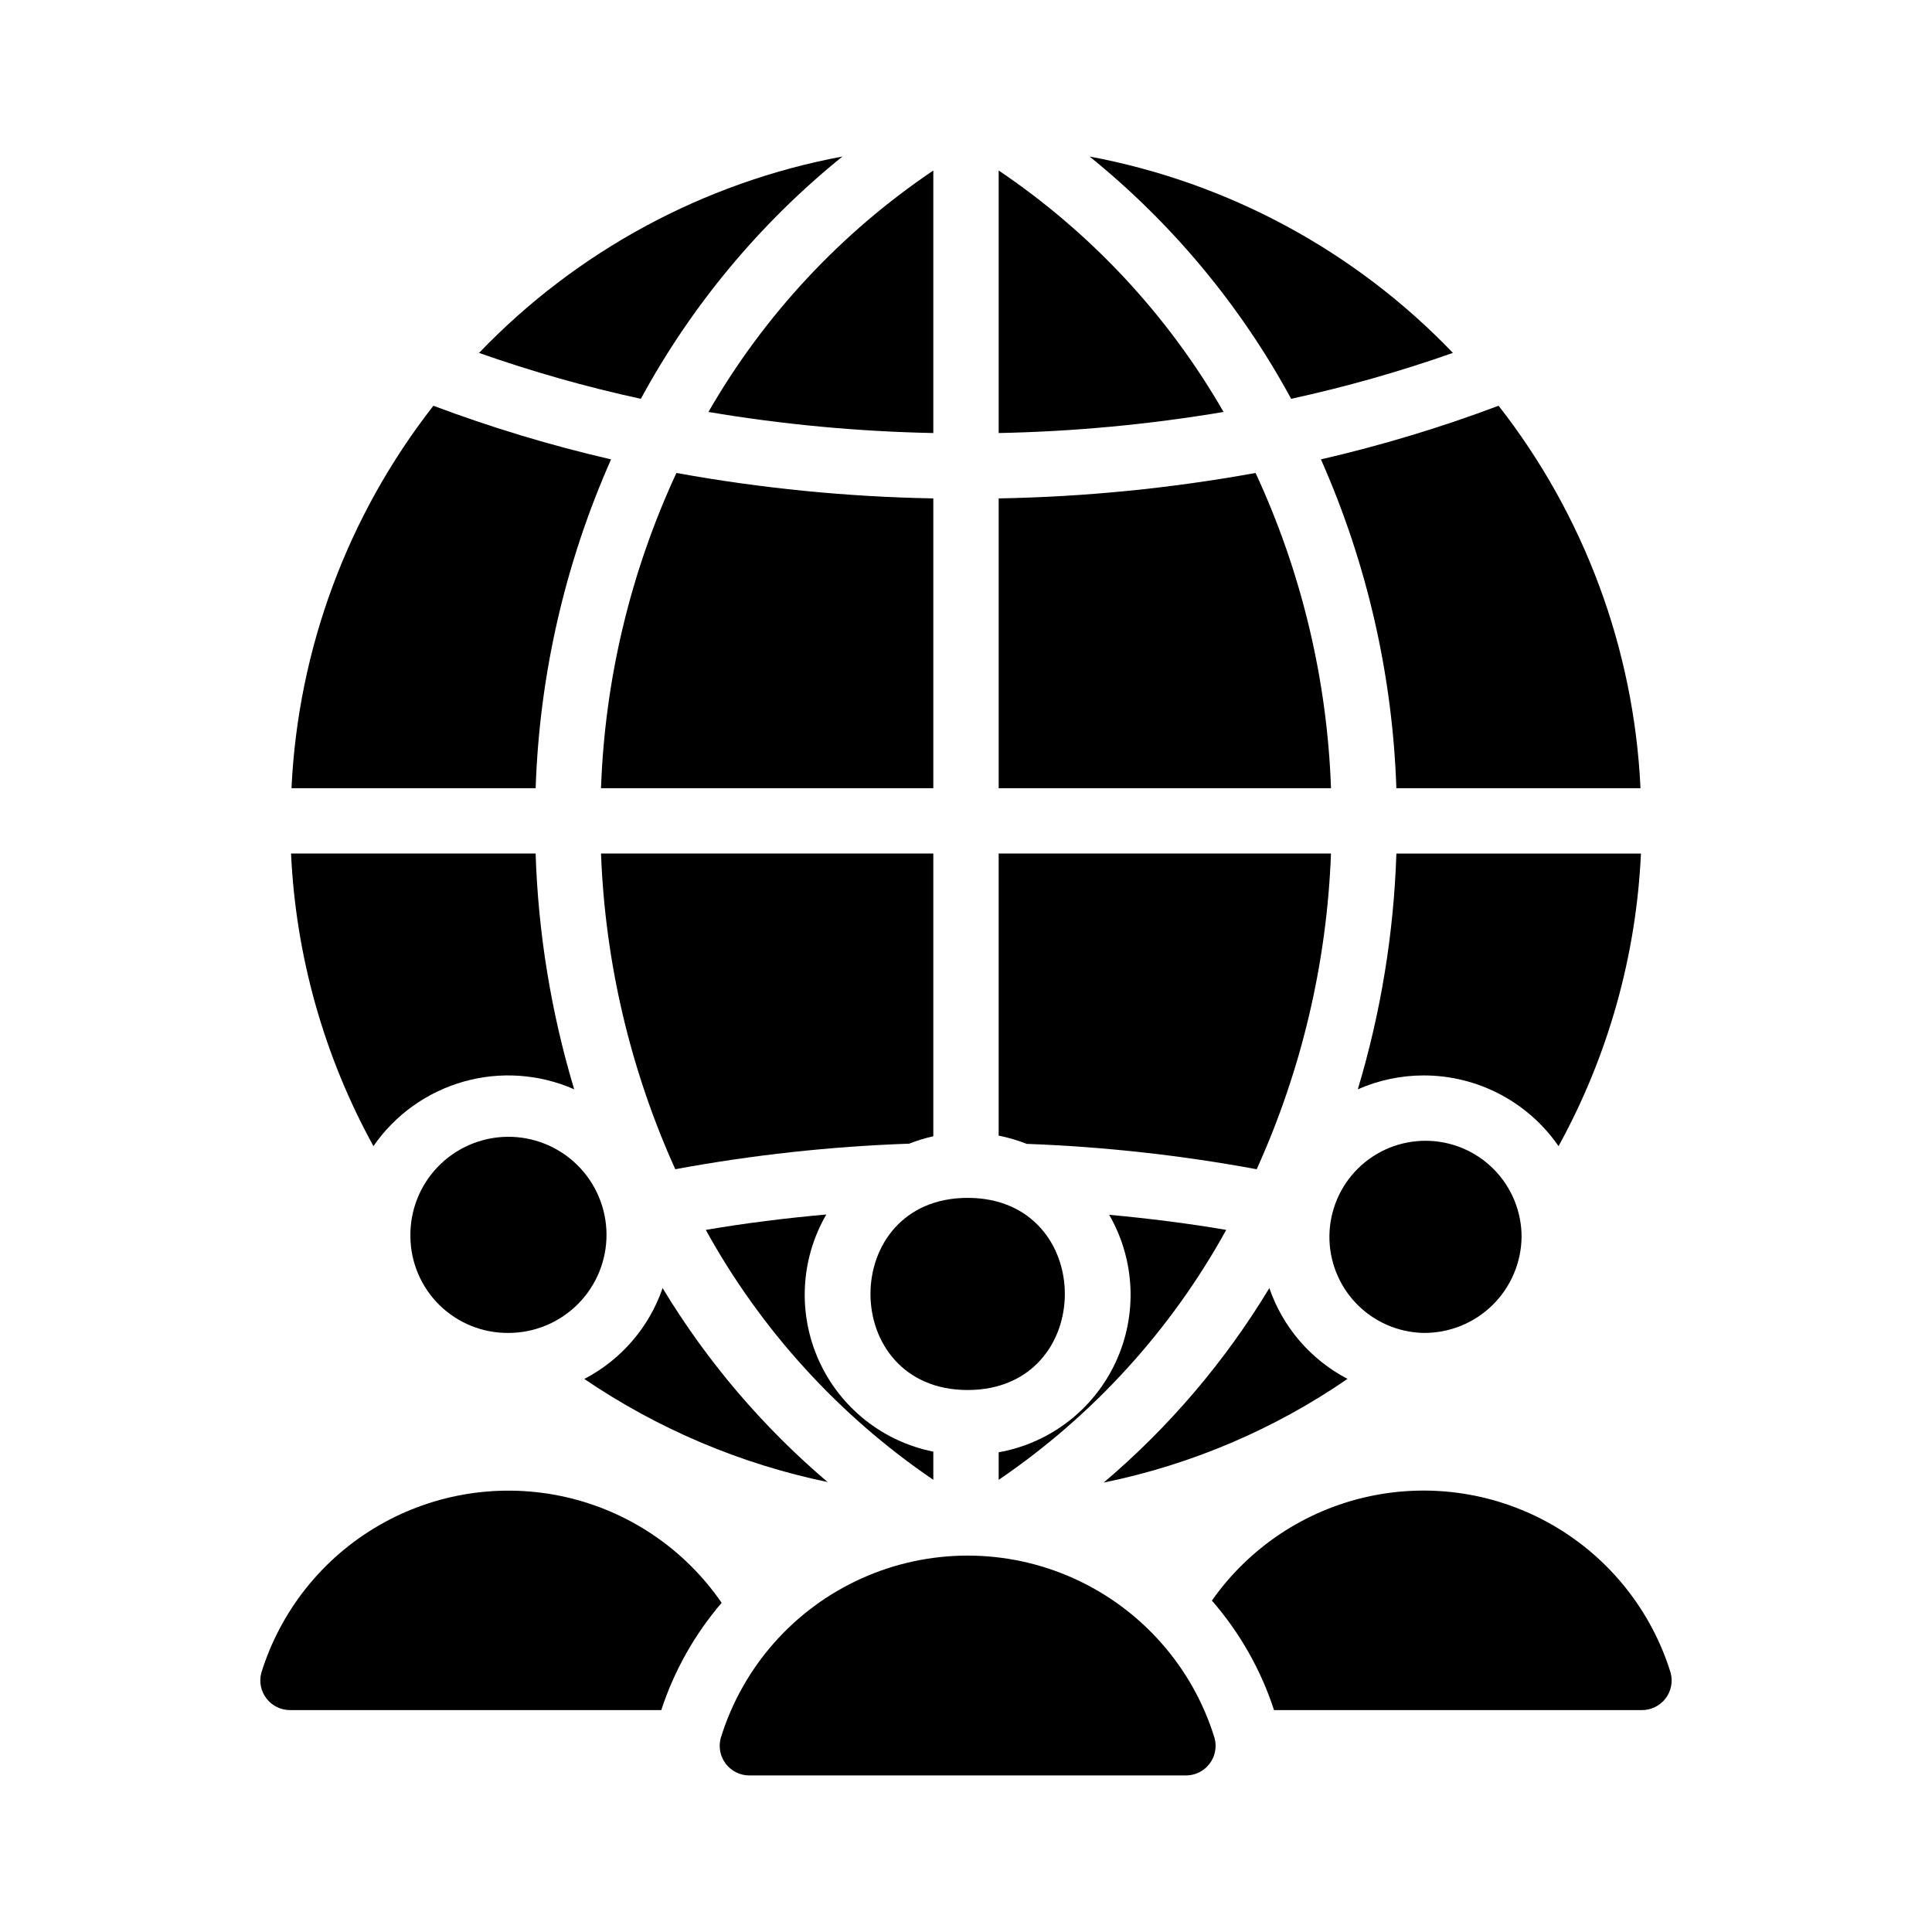<?xml version="1.0" encoding="UTF-8"?>
<!-- Uploaded to: SVG Find, www.svgrepo.com, Generator: SVG Find Mixer Tools -->
<svg fill="#000000" width="800px" height="800px" version="1.1" viewBox="144 144 512 512" xmlns="http://www.w3.org/2000/svg">
 <g>
  <path d="m221.25 352.88c1.73-36.863 14.871-72.277 37.609-101.35 15.359 5.777 31.09 10.523 47.082 14.211-12.195 27.492-18.98 57.078-19.988 87.137z"/>
  <path d="m323.26 269.34c22.477 4.078 45.242 6.332 68.078 6.742v76.797h-88.066c1.023-28.898 7.82-57.305 19.988-83.539z"/>
  <path d="m578.75 352.88h-64.699c-1.012-30.059-7.797-59.645-19.992-87.141 15.992-3.688 31.719-8.434 47.082-14.211 22.738 29.07 35.879 64.488 37.609 101.35z"/>
  <path d="m400.44 461.45c34.336 0 34.34 50.918 0 50.918-34.336 0-34.34-50.918 0-50.918z"/>
  <path d="m408.66 528.87c13.602-2.426 25.168-11.328 30.996-23.855 5.832-12.527 5.191-27.109-1.711-39.078 10.449 0.957 20.816 2.25 31.016 4-14.613 26.516-35.273 49.207-60.301 66.234z"/>
  <path d="m391.34 528.7v7.473c-25.027-17.031-45.684-39.723-60.297-66.234 10.492-1.801 21.164-3.121 31.934-4.086h0.004c-6.863 11.832-7.594 26.246-1.969 38.711 5.625 12.469 16.918 21.453 30.328 24.137z"/>
  <path d="m480.39 485.36c3.57 10.375 10.984 18.984 20.719 24.055-19.48 13.402-41.453 22.746-64.617 27.48 17.324-14.691 32.152-32.094 43.898-51.535z"/>
  <path d="m477.04 453.86c-20.129-3.723-40.5-5.969-60.953-6.723-2.406-0.949-4.894-1.68-7.43-2.184v-74.754h88.066v0.004c-1.082 28.895-7.766 57.309-19.684 83.656z"/>
  <path d="m496.73 352.88h-88.07v-76.797c22.836-0.41 45.602-2.664 68.078-6.746 12.168 26.238 18.965 54.641 19.992 83.543z"/>
  <path d="m408.66 258.76v-69.574c24.484 16.504 44.871 38.391 59.598 63.984-19.703 3.324-39.621 5.191-59.598 5.59z"/>
  <path d="m391.34 258.76c-19.977-0.398-39.895-2.266-59.598-5.586 14.727-25.598 35.113-47.484 59.598-63.988z"/>
  <path d="m391.34 370.2v74.922-0.004c-2.176 0.488-4.312 1.145-6.391 1.965-20.801 0.727-41.523 2.988-61.992 6.773-11.914-26.348-18.602-54.762-19.68-83.656z"/>
  <path d="m319.6 485.36c11.711 19.379 26.477 36.734 43.73 51.398-23.078-4.785-44.992-14.07-64.484-27.324 9.75-5.066 17.18-13.688 20.754-24.074z"/>
  <path d="m521.25 497.24c-6.719-0.141-13.113-2.93-17.789-7.762-4.672-4.836-7.242-11.32-7.152-18.043 0.094-6.723 2.84-13.137 7.641-17.844 4.805-4.707 11.27-7.32 17.996-7.273 6.723 0.043 13.152 2.746 17.891 7.516 4.738 4.773 7.398 11.223 7.398 17.945-0.078 6.82-2.856 13.328-7.727 18.102-4.871 4.773-11.438 7.418-18.258 7.359z"/>
  <path d="m521.25 429c-5.996 0.012-11.926 1.262-17.418 3.68 6.098-20.297 9.535-41.297 10.223-62.477h64.812c-1.254 27.176-8.723 53.699-21.836 77.535-8.117-11.75-21.496-18.754-35.781-18.738z"/>
  <path d="m529.04 237.52c-14.027 4.941-28.348 9.004-42.875 12.168-13.402-24.711-31.555-46.531-53.414-64.207 36.746 6.859 70.418 25.059 96.289 52.039z"/>
  <path d="m367.25 185.48c-21.863 17.676-40.016 39.496-53.418 64.211-14.531-3.16-28.852-7.223-42.879-12.164 25.871-26.988 59.547-45.188 96.297-52.047z"/>
  <path d="m221.13 370.2h64.812c0.691 21.18 4.125 42.18 10.223 62.477-9.234-4.066-19.598-4.785-29.305-2.039-9.711 2.75-18.16 8.793-23.895 17.098-13.109-23.836-20.578-50.363-21.836-77.535z"/>
  <path d="m252.76 471.78c-0.141-6.922 2.484-13.613 7.297-18.59 4.812-4.981 11.41-7.832 18.332-7.926 6.926-0.094 13.598 2.578 18.543 7.422 4.945 4.848 7.754 11.465 7.801 18.387 0.047 6.926-2.672 13.578-7.551 18.492-4.879 4.91-11.516 7.676-18.438 7.676-6.82 0.059-13.387-2.586-18.258-7.359-4.871-4.773-7.648-11.281-7.727-18.102z"/>
  <path d="m213.24 587.35c5.098-16.492 16.227-30.453 31.172-39.098 14.941-8.645 32.594-11.336 49.434-7.531 16.84 3.801 31.621 13.816 41.398 28.043-7.148 8.332-12.586 17.992-15.996 28.426h-98.348c-2.445 0.016-4.754-1.105-6.254-3.031-1.5-1.93-2.019-4.441-1.406-6.809z"/>
  <path d="m342.64 614.51c-2.449 0.02-4.769-1.105-6.269-3.043-1.5-1.934-2.008-4.461-1.379-6.828 5.766-18.801 19.336-34.215 37.258-42.312 17.918-8.102 38.457-8.102 56.379 0 17.918 8.098 31.492 23.512 37.254 42.312 0.633 2.367 0.121 4.894-1.379 6.828-1.5 1.938-3.816 3.062-6.266 3.043z"/>
  <path d="m481.63 597.19c-3.481-10.68-9.082-20.551-16.469-29.016 9.875-14.062 24.672-23.906 41.457-27.574 16.785-3.672 34.34-0.902 49.184 7.758 14.84 8.66 25.887 22.578 30.953 39 0.613 2.363 0.094 4.875-1.406 6.801-1.5 1.93-3.812 3.047-6.254 3.031z"/>
 </g>
</svg>